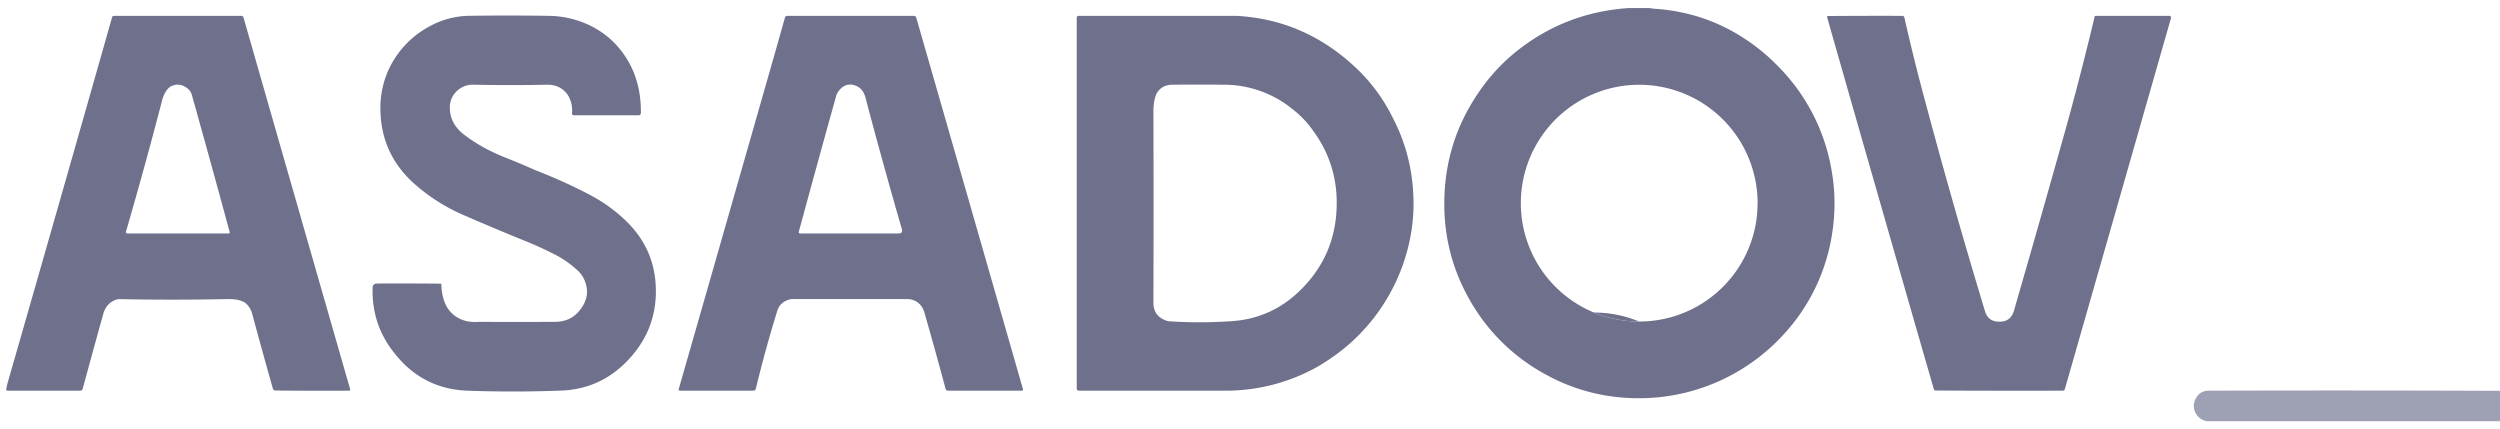 <svg width="99" height="17" fill="none" xmlns="http://www.w3.org/2000/svg">
    <path d="M64.485.32h.875c.012.011.062.02.148.025 1.709.112 3.216.749 4.521 1.91.225.203.435.413.63.63a7.641 7.641 0 0 1 1.872 3.866c.145.817.154 1.64.025 2.47a7.544 7.544 0 0 1-1.897 3.993 7.755 7.755 0 0 1-6.257 2.54 7.476 7.476 0 0 1-3.158-.906 7.615 7.615 0 0 1-3.164-3.19 7.497 7.497 0 0 1-.88-3.287c-.061-1.737.391-3.308 1.356-4.713a7.356 7.356 0 0 1 1.608-1.712C61.422.974 62.862.432 64.485.32Zm5.116 7.725a4.688 4.688 0 1 0-9.376 0 4.688 4.688 0 0 0 9.376 0ZM4.507.628h5.049c.045 0 .074.022.087.066 1.412 4.931 2.82 9.834 4.22 14.71.014.044-.003.066-.049.067-1.018.004-1.984.002-2.9-.006-.058 0-.096-.028-.111-.085-.308-1.09-.58-2.076-.818-2.96a.82.82 0 0 0-.282-.434c-.159-.1-.387-.148-.685-.142-1.448.029-2.88.03-4.295.001a.317.317 0 0 0-.101.014c-.273.087-.452.281-.536.583a421.9 421.9 0 0 0-.812 2.957c-.014.048-.046.072-.095.072H.294c-.035 0-.05-.017-.047-.051.016-.103.042-.214.077-.335C1.705 10.28 3.078 5.478 4.44.68c.01-.034.031-.05.066-.05Zm2.877 2.844c-.214-.147-.43-.158-.649-.034-.146.112-.25.29-.315.534-.444 1.712-.92 3.442-1.428 5.19-.015.056.007.084.065.084h3.99c.042 0 .057-.02.047-.06A613.086 613.086 0 0 0 7.6 3.768a.514.514 0 0 0-.217-.297ZM18.46.628c1.095-.017 2.193-.017 3.292 0 .587.01 1.144.147 1.672.412.62.317 1.106.782 1.46 1.395.337.586.502 1.263.495 2.032 0 .065-.032.097-.096.097h-2.555c-.051 0-.077-.026-.076-.077a1.16 1.16 0 0 0-.16-.714c-.191-.285-.472-.424-.843-.418-.96.02-1.92.02-2.881 0a.906.906 0 0 0-.727.303.872.872 0 0 0-.225.675c.016.369.185.688.508.958.487.38 1.046.696 1.678.945.396.157.789.322 1.178.495.813.317 1.55.651 2.212 1.003a6.172 6.172 0 0 1 1.453 1.068c.783.783 1.158 1.737 1.126 2.862-.029.967-.38 1.816-1.055 2.547-.755.824-1.69 1.244-2.804 1.26a50.055 50.055 0 0 1-3.601 0c-1.19-.043-2.156-.543-2.901-1.498-.593-.74-.878-1.595-.855-2.566 0-.12.06-.18.18-.18a191.81 191.81 0 0 1 2.51.006c.02 0 .03.01.031.03.024.697.277 1.155.758 1.372.212.096.45.133.714.11 1.012.006 2.023.006 3.035 0 .419-.003.744-.158.978-.464.293-.36.36-.743.2-1.151a1.14 1.14 0 0 0-.335-.463 4.031 4.031 0 0 0-.99-.656 13.746 13.746 0 0 0-1.12-.502c-.816-.332-1.6-.662-2.354-.99a7.323 7.323 0 0 1-2.032-1.311c-.83-.776-1.253-1.734-1.266-2.875a3.649 3.649 0 0 1 .411-1.75c.382-.71.94-1.25 1.678-1.614.405-.2.84-.313 1.306-.34ZM31.178.628h5.005c.053 0 .088.026.103.078 1.407 4.895 2.814 9.793 4.22 14.693.014.048-.004.072-.054.072h-2.908c-.053 0-.087-.026-.1-.077-.276-1.029-.557-2.04-.842-3.031a.593.593 0 0 0-.035-.096.686.686 0 0 0-.616-.423h-4.579a.384.384 0 0 0-.1.013c-.256.071-.42.22-.491.45a50.146 50.146 0 0 0-.848 3.078c-.015.057-.052.086-.111.086H26.93c-.047 0-.064-.023-.051-.068a9538.63 9538.63 0 0 0 3.819-13.34c.13-.456.258-.91.385-1.364.015-.047.046-.07.095-.07Zm2.003 3.02a.43.43 0 0 0-.064.135 750.915 750.915 0 0 0-1.481 5.382c-.015.054.005.08.062.08h3.883c.12 0 .164-.057.133-.173-.5-1.725-.976-3.444-1.428-5.157-.06-.259-.182-.428-.367-.508-.294-.128-.54-.047-.738.241ZM42.717.628h6.2l.102.003c1.747.107 3.28.768 4.599 1.984a6.842 6.842 0 0 1 1.498 1.975c.514.964.797 1.993.849 3.087a6.927 6.927 0 0 1-.103 1.646 7.513 7.513 0 0 1-2.155 4.045c-.41.403-.907.78-1.492 1.132a7.43 7.43 0 0 1-3.736.971h-5.75c-.06 0-.09-.03-.09-.09V.707c0-.052.026-.078.078-.078Zm3.08 3.081c-.082.196-.123.43-.122.7.008 2.53.008 5.06 0 7.59.003.347.176.581.518.702a.35.35 0 0 0 .1.02c.787.056 1.61.055 2.469-.002 1.115-.071 2.068-.523 2.861-1.358.822-.863 1.257-1.894 1.306-3.093.05-1.147-.258-2.176-.926-3.086a3.897 3.897 0 0 0-.83-.869 4.3 4.3 0 0 0-2.745-.958 81.436 81.436 0 0 0-2.007 0c-.283.004-.491.122-.623.354ZM72.398.635c.93-.008 1.908-.01 2.933-.007.044.001.072.023.083.066.257 1.138.54 2.28.853 3.427a255.96 255.96 0 0 0 2.34 8.206c.085.277.274.415.567.411.3.006.493-.14.579-.437a835.34 835.34 0 0 0 2.013-7.068c.413-1.476.807-3.002 1.183-4.579.004-.017.015-.026.033-.026h2.9c.077 0 .104.037.083.11-1.4 4.9-2.8 9.79-4.196 14.668-.013.043-.041.065-.086.065-1.719.004-3.392.002-5.019-.006-.046 0-.075-.022-.088-.067-1.401-4.855-2.808-9.758-4.22-14.708-.01-.037.004-.055.042-.055Z" fill="#6E708C"/>
    <path fill-rule="evenodd" clip-rule="evenodd" d="M64.913 12.733a4.708 4.708 0 0 1-1.794-.357 4.69 4.69 0 0 1 1.794.357Zm-3.541-1.617Zm.466-6.61Zm-.433.43Zm8.172 3.588a4.74 4.74 0 0 0 .024-.479" fill="#6E708C"/>
    <path d="M87.475 15.471c3.842-.011 7.684-.01 11.524.006v1.203H87.392a.622.622 0 0 1-.425-.289.578.578 0 0 1 0-.63.541.541 0 0 1 .508-.29Z" fill="#9EA0B3"/>
</svg>
